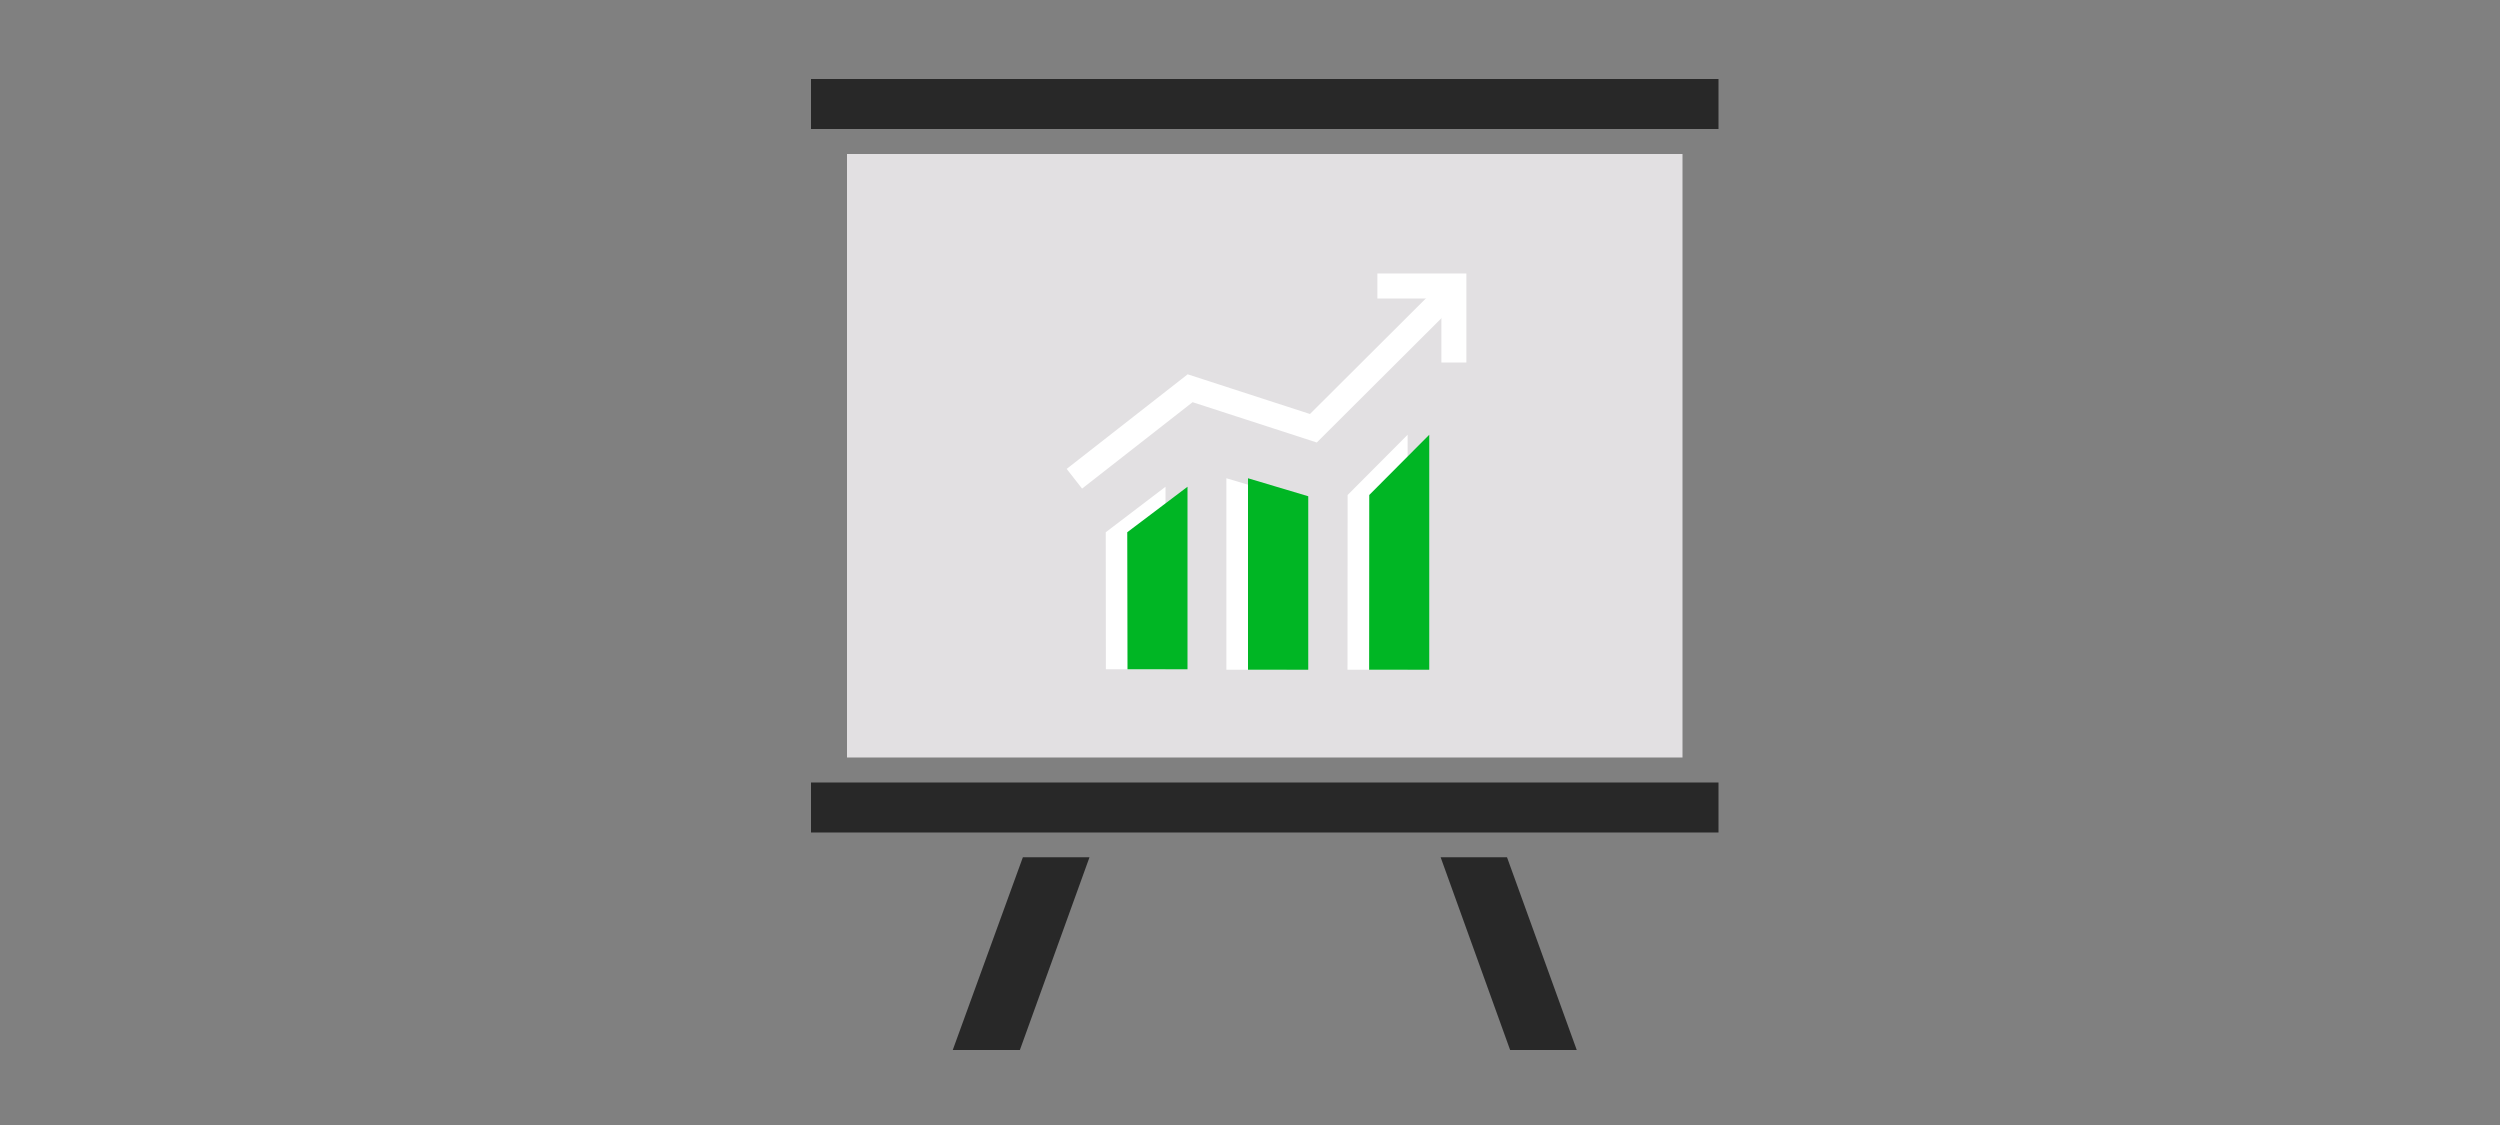<svg id="ART_WORKS" data-name="ART WORKS" xmlns="http://www.w3.org/2000/svg" viewBox="0 0 200 90"><rect x="0" y="0" width="200" height="90" fill="#808080" stroke="none"/><title>masterClasses_wealth</title><rect x="67.76" y="12.32" width="66.84" height="48.28" style="fill:#e2e0e2"/><rect x="64.88" y="6.32" width="72.6" height="4" style="fill:#282828"/><polygon points="81.83 68.58 76.22 84 81.59 84 87.16 68.58 81.83 68.58" style="fill:#282828"/><rect x="64.88" y="62.6" width="72.6" height="4" style="fill:#282828"/><path d="M88.46,42.58l4.78-3.64,0,14.6H88.47Zm9.65,11h4.82l0-13.88-4.82-1.44Zm9.69,0,4.81,0,0-18.8-4.8,4.82Z" style="fill:#fff"/><polyline points="85.95 38.3 95.21 31.06 105.07 34.26 115.47 23.89" style="fill:none;stroke:#fff;stroke-miterlimit:10;stroke-width:2px"/><polyline points="110.19 22.88 116.31 22.88 116.31 29" style="fill:none;stroke:#fff;stroke-miterlimit:10;stroke-width:2px"/><path d="M90.18,42.58,95,38.94l0,14.6H90.2Zm9.66,11h4.82l0-13.88-4.82-1.44Zm9.69,0,4.81,0,0-18.8-4.8,4.82Z" style="fill:#00b624"/><polygon points="115.25 68.58 120.81 84 126.14 84 120.56 68.58 115.25 68.58" style="fill:#282828"/></svg>